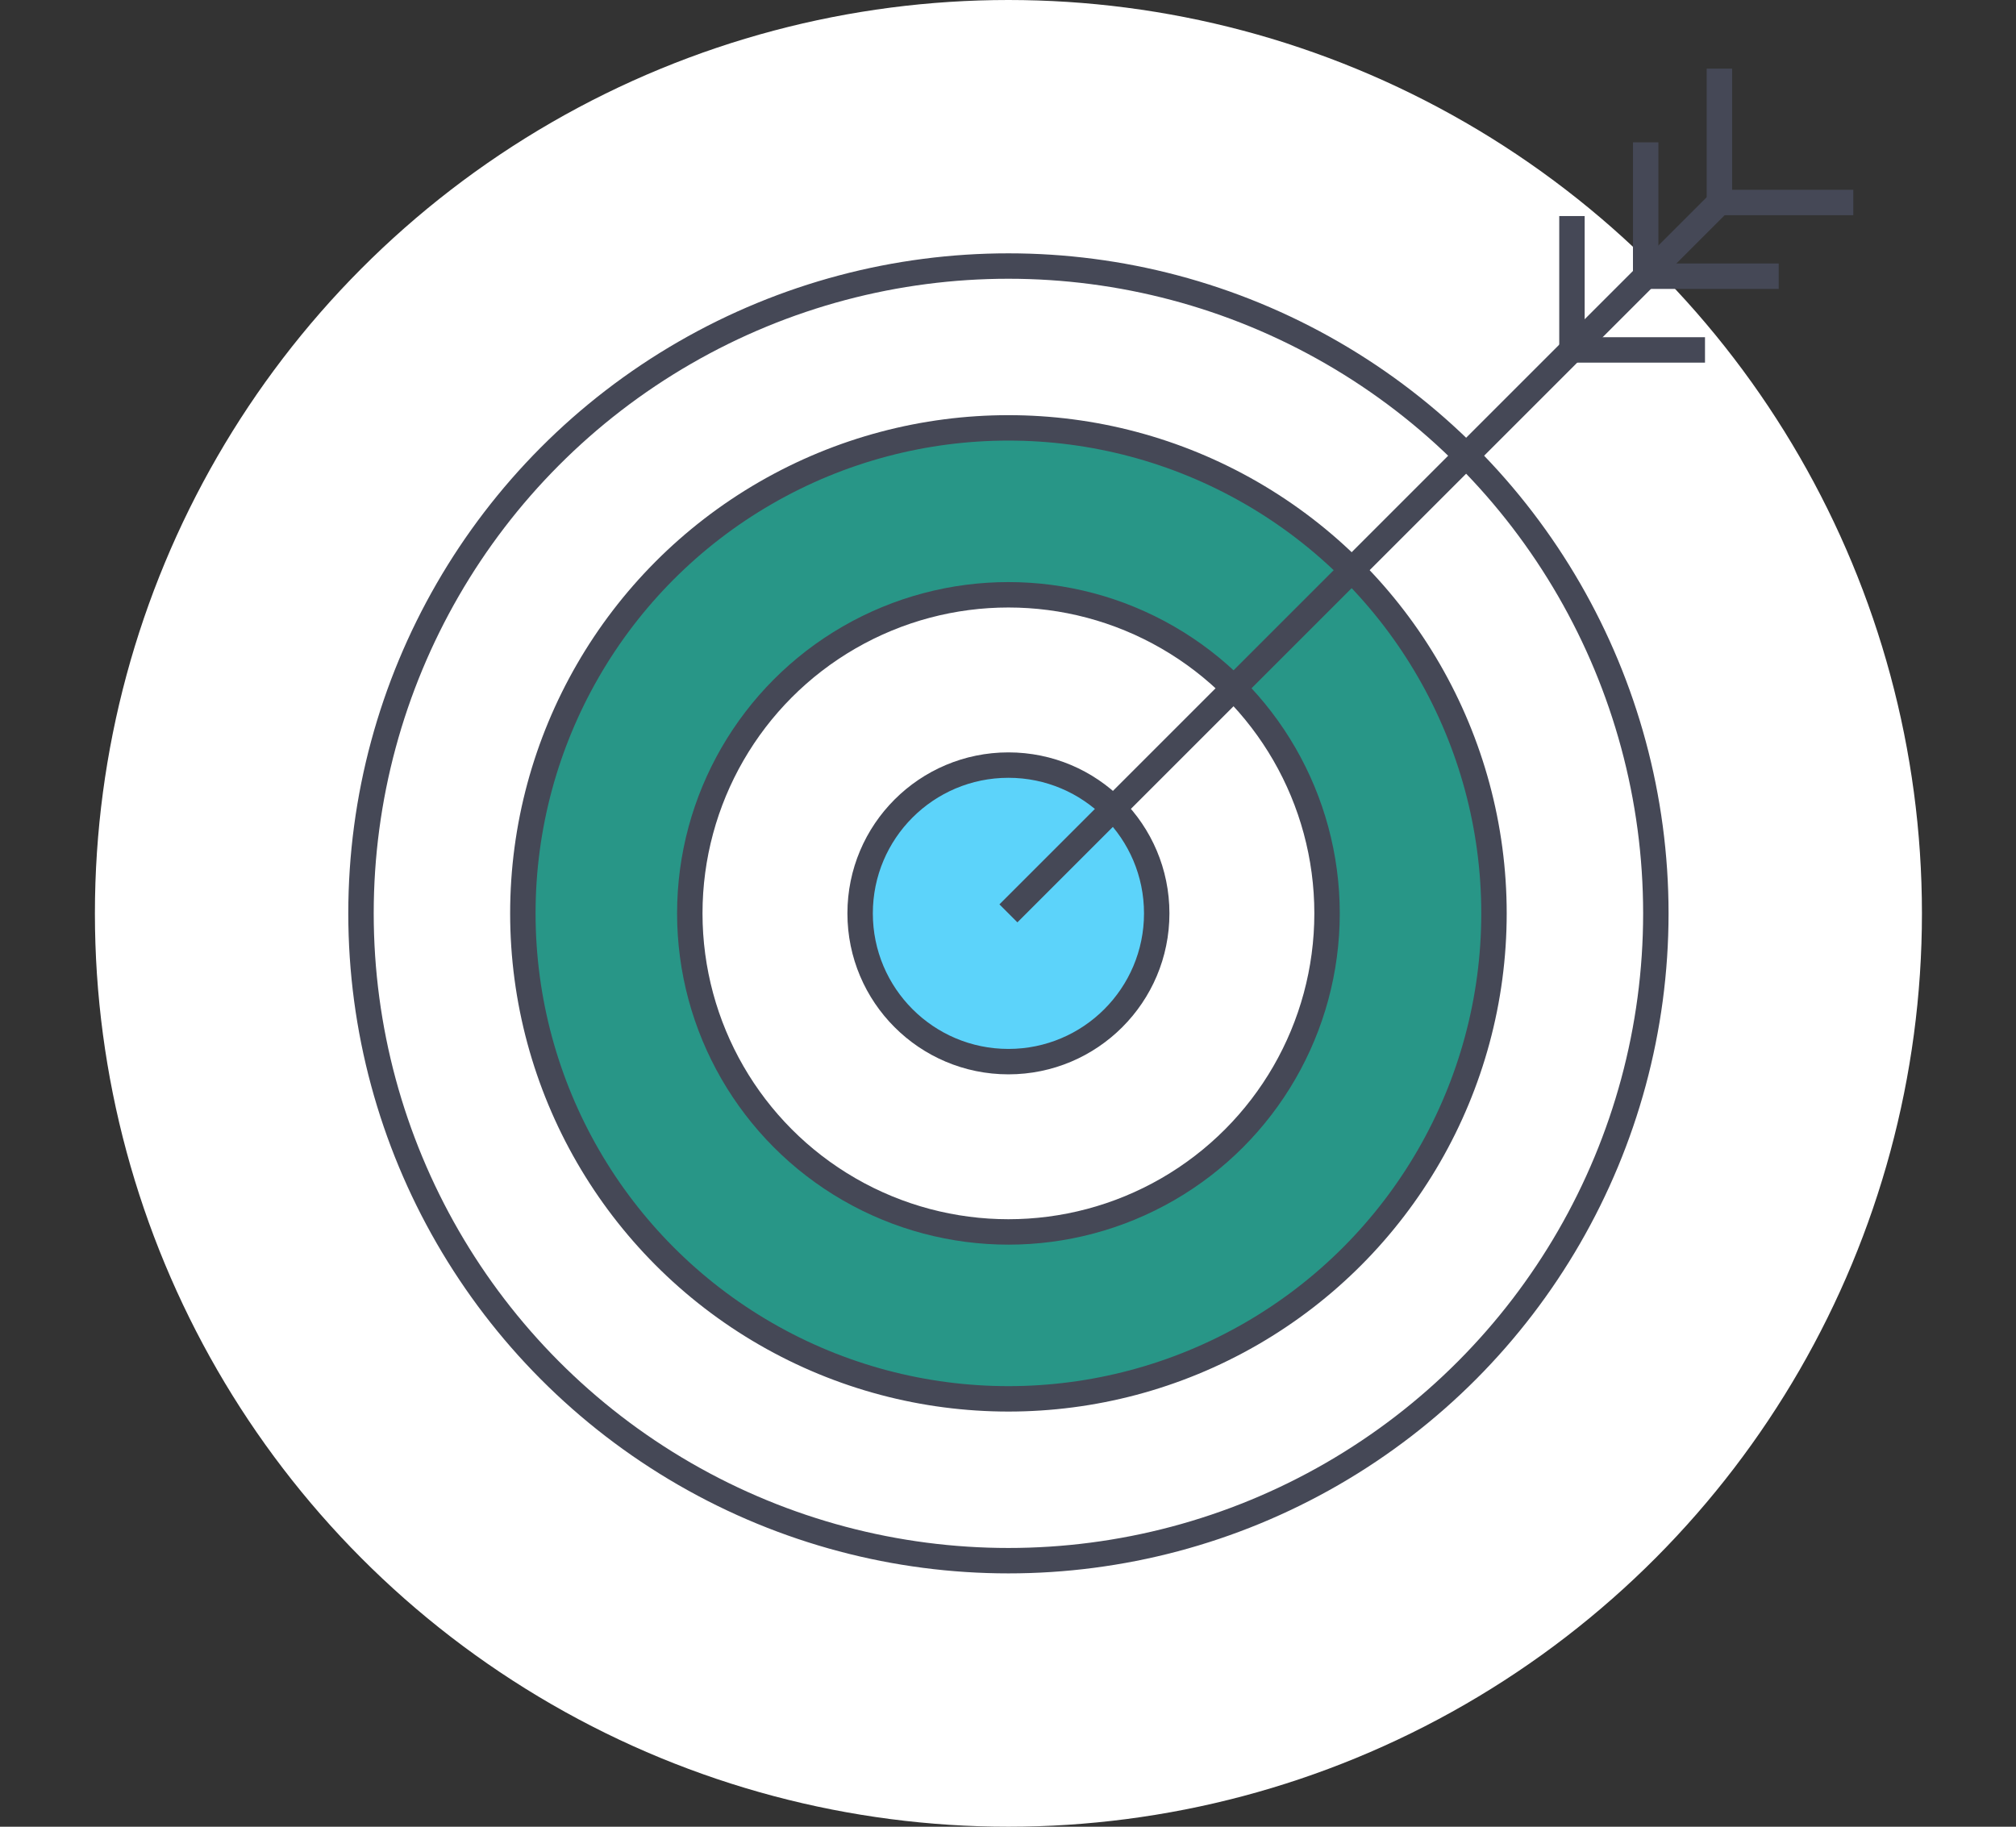 <?xml version="1.0" encoding="utf-8"?>
<!-- Generator: Adobe Illustrator 25.2.0, SVG Export Plug-In . SVG Version: 6.00 Build 0)  -->
<svg version="1.1" id="Layer_1" xmlns="http://www.w3.org/2000/svg" xmlns:xlink="http://www.w3.org/1999/xlink" x="0px" y="0px"
	 viewBox="0 0 237.9 215.6" style="enable-background:new 0 0 237.9 215.6;" xml:space="preserve">
<rect x="0" y="0" width="237.9" height="215.6" fill="#333333" stroke="none"/>
<style type="text/css">
	.st0{fill:#FFFFFF;}
	.st1{fill:#FFFFFF;stroke:#454856;stroke-width:3;stroke-miterlimit:10;}
	.st2{fill:#289687;stroke:#454856;stroke-width:3;stroke-miterlimit:10;}
	.st3{fill:#5CD3FA;stroke:#454856;stroke-width:3;stroke-miterlimit:10;}
	.st4{fill:none;stroke:#454856;stroke-width:3;stroke-miterlimit:10;}
</style>
<g id="Layer_2_1_">
	<g id="Art">
		<circle class="st0" cx="119" cy="107.8" r="107.8"/>
		<circle class="st1" cx="119" cy="107.8" r="76.4"/>
		<circle class="st2" cx="119" cy="107.8" r="57.3"/>
		<circle class="st1" cx="119" cy="107.8" r="37.6"/>
		<circle class="st3" cx="119" cy="107.8" r="17.5"/>
		<polyline class="st4" points="218.7,23.9 202.9,23.9 202.9,8.1 		"/>
		<polyline class="st4" points="209.9,32.6 194.2,32.6 194.2,16.8 		"/>
		<polyline class="st4" points="201.2,41.3 185.5,41.3 185.5,25.5 		"/>
		<line class="st4" x1="119" y1="107.8" x2="202.9" y2="23.9"/>
	</g>
</g>
</svg>
